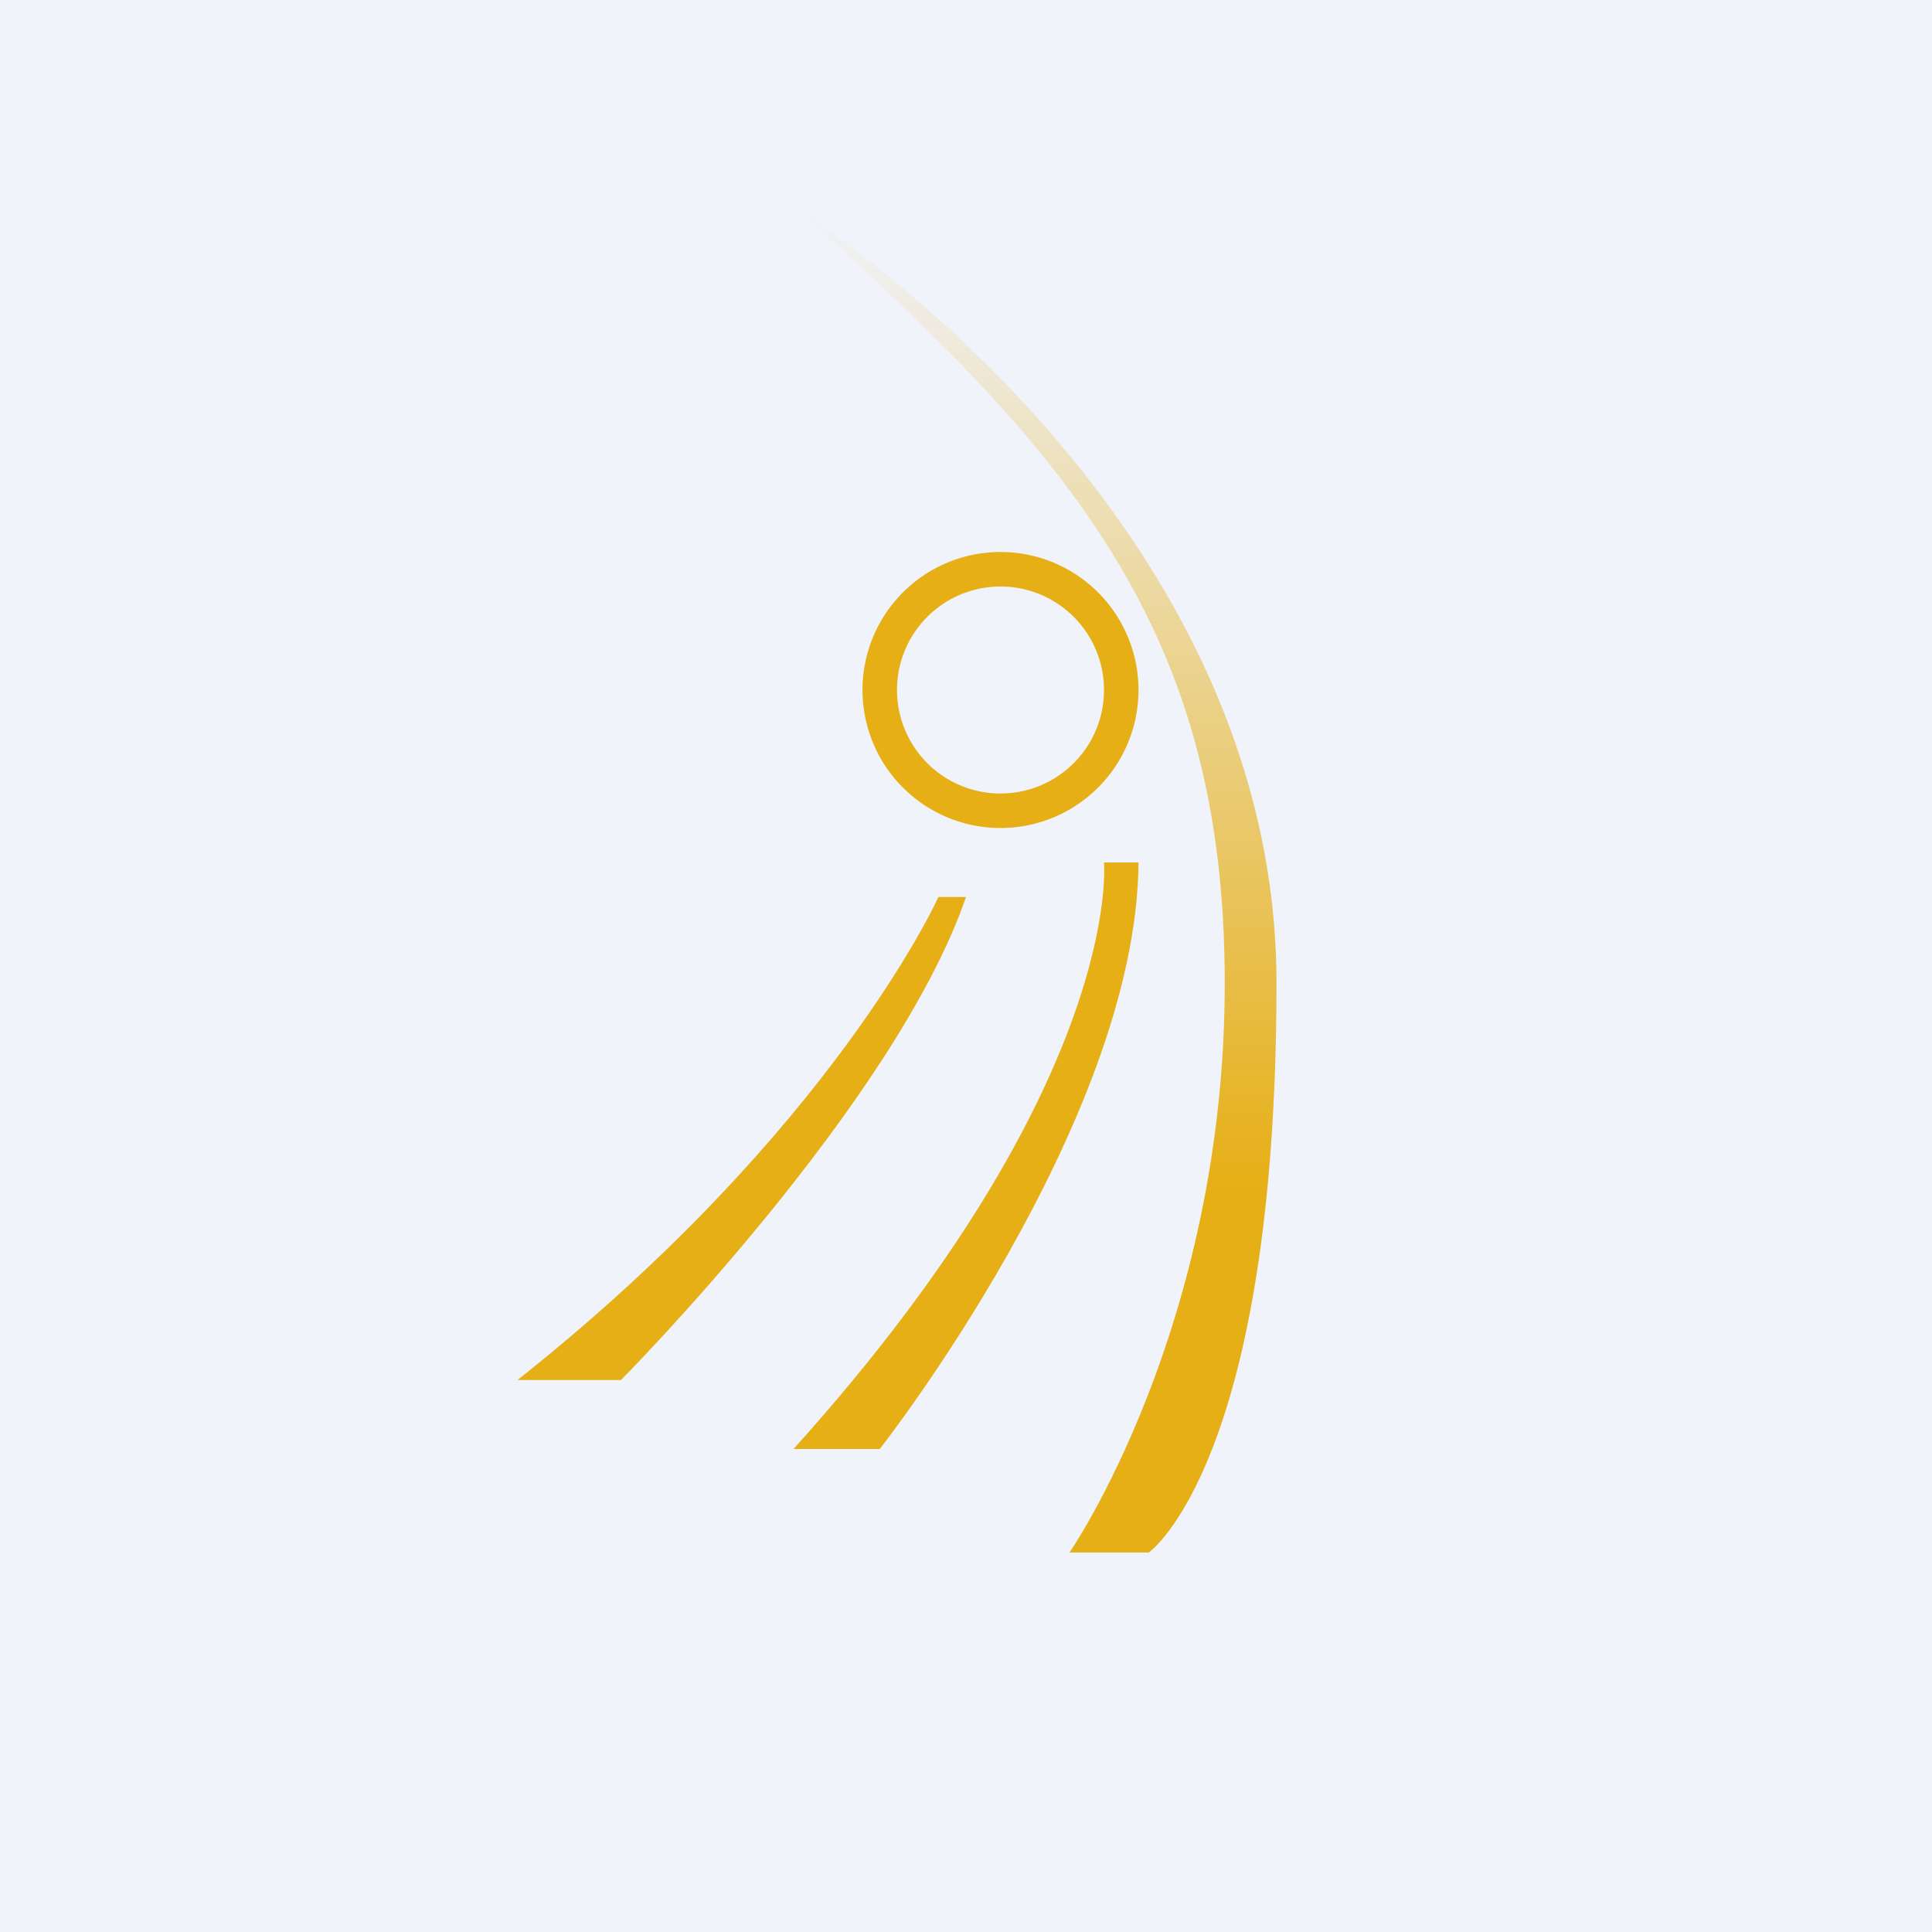 <!-- by TradingView --><svg width="56" height="56" viewBox="0 0 56 56" xmlns="http://www.w3.org/2000/svg"><path fill="#F0F3FA" d="M0 0h56v56H0z"/><path fill-rule="evenodd" d="M33 20a4 4 0 1 0-8 0 4 4 0 0 0 8 0Zm-1 0a3 3 0 1 0-6 0 3 3 0 0 0 6 0Z" fill="#E6AF16"/><path d="M27.2 26S24.19 32.72 15 40h3s7.94-8 10-14h-.8ZM32 25s.6 6.35-9 17h2.5s7.45-9.48 7.5-17h-1Z" fill="#E6AF16"/><path d="M31 45s4.5-6.51 4.5-16.5S31.3 13.29 23 6c0 0 14 8.6 14 22.5S33.3 45 33.3 45H31Z" fill="url(#afbpr4q4z)"/><defs><linearGradient id="afbpr4q4z" x1="30" y1="6" x2="30" y2="45" gradientUnits="userSpaceOnUse"><stop stop-color="#E6AF16" stop-opacity="0"/><stop offset=".73" stop-color="#E6AF16"/></linearGradient></defs></svg>